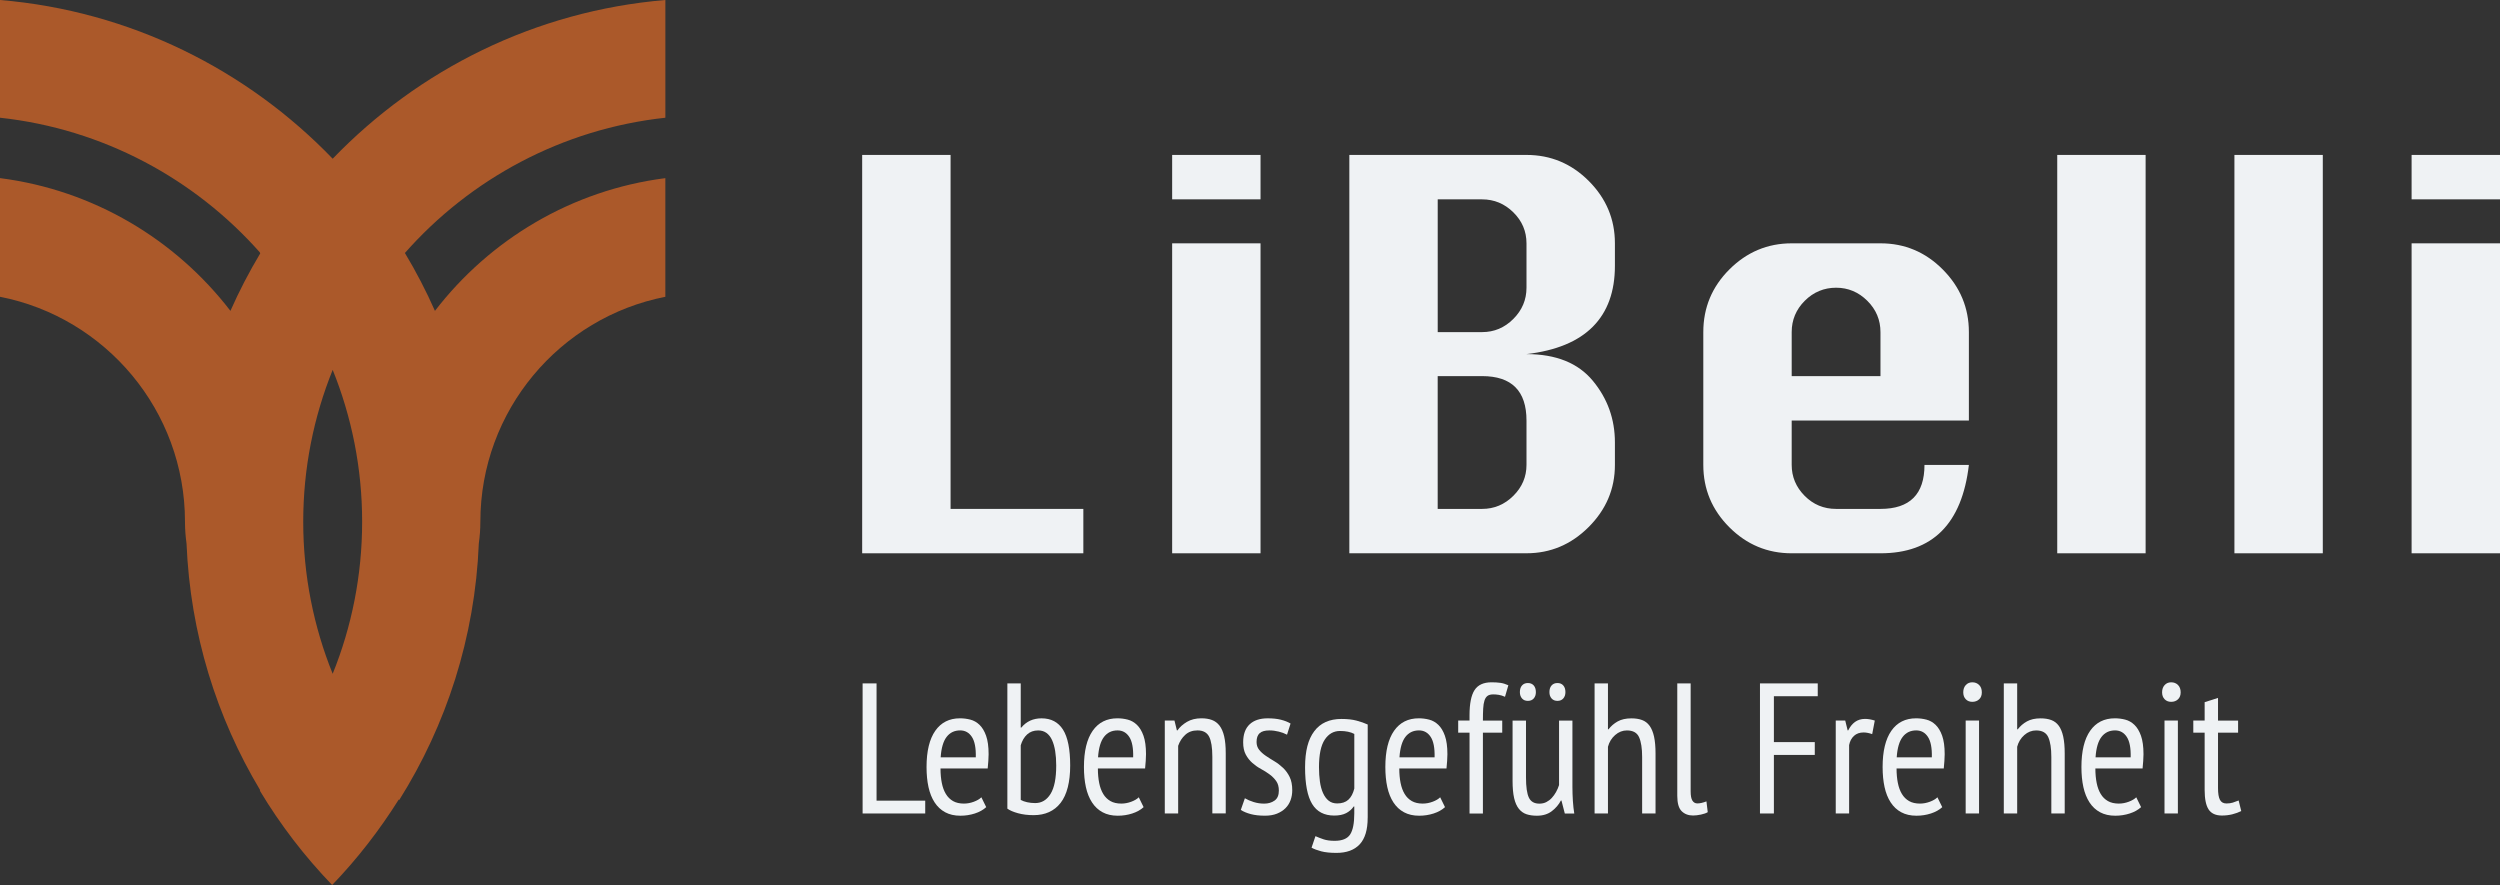 <svg viewBox="0 0 1095.63 387.85" xmlns="http://www.w3.org/2000/svg" data-name="Layer 1" id="Layer_1">
  <rect x="0" y="0" width="1095.63" height="387.85" fill="#333333" stroke="none"/>
  <defs>
    <style>
      .cls-1 {
        fill: #ab592a;
      }

      .cls-2 {
        fill: #eff2f4;
      }
    </style>
  </defs>
  <path d="M190.62,136.25c-3.87-8.76-8.28-17.23-13.17-25.38,28.62-32.42,68.85-54.36,114.15-59.28V0c-57.11,4.79-108.26,30.58-145.8,69.56C108.26,30.58,57.11,4.79,0,0v51.59c45.21,4.91,85.35,26.79,113.96,59.1-.03.04-.06.08-.08.13.06.07.12.14.18.21-4.85,8.1-9.23,16.51-13.07,25.21C76.95,104.98,41.04,83.31,0,78.06v52c46.19,9.05,81.07,49.79,81.07,98.6,0,3.29.25,6.47.68,9.55,1.62,39.41,13.2,76.25,32.28,108.1-.05.06-.11.13-.16.19,8.99,14.98,19.64,28.84,31.69,41.35,10.99-11.4,20.73-23.98,29.19-37.44l.21.2c20.65-32.84,33.21-71.26,34.88-112.47.43-3.05.68-6.21.68-9.47,0-48.82,34.89-89.55,81.07-98.6v-52c-41.03,5.25-76.94,26.92-100.99,58.19h.02ZM145.81,162.11c8.3,20.57,12.9,43.02,12.9,66.55s-4.59,46.04-12.91,66.63c-8.32-20.59-12.91-43.08-12.91-66.63s4.61-45.98,12.91-66.55h.01Z" class="cls-1"></path>
  <g>
    <polygon points="377.85 242.48 377.85 67.9 416.59 67.9 416.59 223.03 474.78 223.03 474.78 242.48 377.85 242.48 377.85 242.48" class="cls-2"></polygon>
    <path d="M513.7,242.48V106.64h38.73v135.84h-38.73ZM513.7,87.36v-19.46h38.73v19.46h-38.73Z" class="cls-2"></path>
    <path d="M630.08,223.03h19.46c5.27,0,9.84-1.91,13.68-5.73,3.85-3.82,5.77-8.33,5.77-13.55v-19.46c0-12.97-6.48-19.46-19.46-19.46h-19.46v58.19h.01ZM630.08,145.55h19.46c5.27,0,9.84-1.92,13.68-5.77,3.85-3.85,5.77-8.41,5.77-13.68v-19.46c0-5.27-1.92-9.8-5.77-13.59-3.85-3.79-8.41-5.68-13.68-5.68h-19.46v58.19h0ZM591.35,242.48V67.9h77.65c10.61,0,19.72,3.82,27.33,11.46,7.61,7.64,11.41,16.73,11.41,27.28v9.82c0,11.34-3.23,20.25-9.69,26.73-6.46,6.49-16.14,10.49-29.05,12,12.91,0,22.6,3.89,29.05,11.68,6.46,7.79,9.69,16.81,9.69,27.05v9.82c0,10.49-3.83,19.56-11.5,27.23s-16.75,11.5-27.23,11.5h-77.66Z" class="cls-2"></path>
    <path d="M785.2,164.83h38.92v-19.28c0-5.33-1.92-9.91-5.77-13.73-3.85-3.82-8.41-5.73-13.68-5.73s-9.91,1.91-13.73,5.73-5.73,8.4-5.73,13.73v19.28h-.01ZM862.86,184.29h-77.65v19.46c0,5.21,1.89,9.73,5.68,13.55s8.38,5.73,13.78,5.73h19.46c12.85,0,19.28-6.43,19.28-19.28h19.46c-3.03,25.82-15.94,38.73-38.74,38.73h-38.92c-10.61,0-19.71-3.8-27.32-11.41s-11.41-16.72-11.41-27.32v-58.19c0-10.73,3.82-19.9,11.46-27.51s16.73-11.41,27.28-11.41h38.92c10.61,0,19.72,3.83,27.32,11.5,7.61,7.67,11.41,16.81,11.41,27.41v38.73h-.01Z" class="cls-2"></path>
    <polygon points="901.59 242.48 940.32 242.48 940.32 67.9 901.59 67.9 901.59 242.48 901.59 242.48" class="cls-2"></polygon>
    <polygon points="979.24 242.48 1017.97 242.48 1017.97 67.9 979.24 67.9 979.24 242.48 979.24 242.48" class="cls-2"></polygon>
    <path d="M1056.89,242.48V106.64h38.74v135.84h-38.74ZM1056.89,87.36v-19.46h38.74v19.46h-38.74Z" class="cls-2"></path>
    <polygon points="405.48 356.51 378.04 356.51 378.04 299.5 384.15 299.5 384.15 350.89 405.48 350.89 405.48 356.51 405.48 356.51" class="cls-2"></polygon>
    <path d="M427.64,331.91c.11-4.07-.46-7.06-1.71-8.96s-2.96-2.85-5.13-2.85c-2.5,0-4.48.95-5.94,2.85-1.47,1.9-2.34,4.89-2.61,8.96h15.39,0ZM432.2,353.74c-1.3,1.19-2.96,2.12-4.97,2.77s-4.13.98-6.35.98c-2.55,0-4.76-.5-6.64-1.51-1.87-1-3.42-2.44-4.64-4.32-1.22-1.87-2.12-4.11-2.69-6.72-.57-2.6-.85-5.54-.85-8.8,0-6.95,1.28-12.24,3.83-15.88s6.16-5.46,10.83-5.46c1.52,0,3.03.19,4.52.57s2.84,1.14,4.03,2.28c1.19,1.14,2.16,2.74,2.89,4.8s1.1,4.75,1.1,8.06c0,.92-.04,1.91-.12,2.97s-.18,2.16-.28,3.3h-20.68c0,2.34.19,4.45.57,6.35s.98,3.52,1.79,4.85c.81,1.33,1.86,2.36,3.13,3.09,1.28.73,2.86,1.1,4.76,1.1,1.47,0,2.92-.27,4.36-.81,1.44-.54,2.54-1.19,3.3-1.95l2.12,4.32h0Z" class="cls-2"></path>
    <path d="M447.34,350.56c.76.44,1.7.77,2.81,1.02,1.11.24,2.29.37,3.54.37,2.82,0,5.06-1.34,6.72-4.03s2.48-6.83,2.48-12.42c0-2.34-.15-4.44-.45-6.31-.3-1.87-.76-3.49-1.38-4.85-.62-1.36-1.44-2.4-2.44-3.13-1.01-.73-2.21-1.1-3.62-1.1-1.96,0-3.57.58-4.85,1.75s-2.21,2.75-2.81,4.76v23.94h0ZM441.48,299.5h5.86v19.38h.24c2.23-2.71,5.18-4.07,8.88-4.07,4.18,0,7.32,1.66,9.41,4.97s3.14,8.55,3.14,15.72-1.4,12.79-4.2,16.37c-2.79,3.58-6.75,5.37-11.85,5.37-2.5,0-4.78-.28-6.84-.85s-3.61-1.24-4.64-2v-54.89h0Z" class="cls-2"></path>
    <path d="M496.61,331.91c.11-4.07-.46-7.06-1.71-8.96s-2.96-2.85-5.13-2.85c-2.5,0-4.48.95-5.94,2.85s-2.34,4.89-2.61,8.96h15.39,0ZM501.18,353.74c-1.3,1.19-2.96,2.12-4.97,2.77s-4.13.98-6.35.98c-2.55,0-4.76-.5-6.64-1.51-1.87-1-3.42-2.44-4.64-4.32-1.22-1.87-2.12-4.11-2.69-6.72-.57-2.6-.85-5.54-.85-8.8,0-6.95,1.28-12.24,3.83-15.88s6.16-5.46,10.83-5.46c1.52,0,3.03.19,4.52.57s2.84,1.14,4.03,2.28c1.19,1.14,2.16,2.74,2.89,4.8s1.1,4.75,1.1,8.06c0,.92-.04,1.91-.12,2.97s-.17,2.16-.28,3.3h-20.69c0,2.34.19,4.45.57,6.35s.98,3.52,1.79,4.85c.81,1.33,1.86,2.36,3.14,3.09,1.27.73,2.86,1.1,4.76,1.1,1.47,0,2.92-.27,4.36-.81,1.44-.54,2.54-1.19,3.3-1.95l2.12,4.32h0Z" class="cls-2"></path>
    <path d="M531.31,356.51v-24.84c0-4.07-.48-7.02-1.42-8.84-.95-1.82-2.65-2.73-5.09-2.73-2.17,0-3.96.65-5.37,1.95-1.41,1.3-2.44,2.9-3.1,4.81v29.64h-5.86v-40.72h4.24l1.06,4.32h.24c1.03-1.47,2.43-2.71,4.2-3.75,1.76-1.03,3.87-1.55,6.31-1.55,1.74,0,3.27.24,4.6.73,1.33.49,2.44,1.32,3.34,2.48.89,1.17,1.57,2.73,2.03,4.68.46,1.96.69,4.43.69,7.41v26.38h-5.86v.03Z" class="cls-2"></path>
    <path d="M545.56,349.83c1.09.65,2.38,1.21,3.87,1.67,1.49.46,3.03.69,4.6.69,1.79,0,3.31-.45,4.56-1.34,1.25-.89,1.87-2.35,1.87-4.36,0-1.68-.38-3.07-1.14-4.15-.76-1.09-1.72-2.06-2.89-2.93-1.17-.87-2.43-1.67-3.79-2.4-1.36-.73-2.62-1.62-3.79-2.65s-2.13-2.25-2.89-3.67c-.76-1.41-1.14-3.2-1.14-5.37,0-3.47.94-6.09,2.81-7.86s4.52-2.65,7.94-2.65c2.23,0,4.15.2,5.78.61,1.63.41,3.04.96,4.24,1.67l-1.55,4.89c-1.03-.54-2.23-.99-3.58-1.34-1.36-.35-2.74-.53-4.15-.53-1.95,0-3.38.41-4.28,1.22-.89.81-1.34,2.09-1.34,3.83,0,1.36.38,2.51,1.14,3.46.76.95,1.72,1.82,2.89,2.61,1.17.79,2.43,1.59,3.79,2.4s2.62,1.78,3.79,2.89c1.17,1.11,2.13,2.44,2.89,3.99s1.14,3.49,1.14,5.82c0,1.52-.24,2.96-.73,4.32-.49,1.36-1.24,2.54-2.24,3.54s-2.25,1.8-3.74,2.4-3.25.89-5.25.89c-2.39,0-4.45-.23-6.19-.69s-3.2-1.07-4.4-1.83l1.79-5.13h0Z" class="cls-2"></path>
    <path d="M593.53,321.65c-1.63-.87-3.72-1.3-6.27-1.3-2.77,0-5,1.26-6.68,3.79-1.69,2.52-2.53,6.55-2.53,12.09,0,2.28.14,4.38.41,6.31.27,1.93.73,3.61,1.38,5.05s1.48,2.55,2.48,3.34c1.01.78,2.24,1.18,3.71,1.18,2.06,0,3.69-.54,4.89-1.63s2.06-2.71,2.61-4.89v-23.94h0ZM599.39,358.38c0,5.27-1.17,9.15-3.5,11.65-2.34,2.5-5.73,3.75-10.18,3.75-2.71,0-4.94-.23-6.68-.69s-3.15-.99-4.24-1.59l1.71-5.05c1.09.49,2.28.95,3.58,1.39,1.3.43,2.91.65,4.81.65,3.31,0,5.58-.92,6.8-2.77,1.22-1.85,1.83-4.94,1.83-9.28v-3.01h-.24c-.87,1.25-1.98,2.23-3.34,2.93-1.36.7-3.1,1.06-5.21,1.06-4.4,0-7.63-1.7-9.69-5.09-2.06-3.39-3.09-8.73-3.09-16s1.34-12.3,4.03-15.88,6.66-5.37,11.93-5.37c2.55,0,4.75.24,6.6.73,1.84.49,3.47,1.06,4.89,1.71v40.88h0v-.02Z" class="cls-2"></path>
    <path d="M628.71,331.91c.11-4.07-.46-7.06-1.71-8.96s-2.96-2.85-5.13-2.85c-2.5,0-4.48.95-5.95,2.85-1.46,1.9-2.33,4.89-2.6,8.96h15.39ZM633.27,353.74c-1.3,1.19-2.96,2.12-4.97,2.77-2.01.65-4.13.98-6.35.98-2.55,0-4.76-.5-6.64-1.51-1.87-1-3.42-2.44-4.64-4.32-1.22-1.87-2.12-4.11-2.69-6.72-.57-2.6-.85-5.54-.85-8.8,0-6.95,1.27-12.24,3.83-15.88,2.55-3.64,6.16-5.46,10.83-5.46,1.52,0,3.03.19,4.52.57s2.84,1.14,4.03,2.28c1.2,1.14,2.16,2.74,2.89,4.8.73,2.06,1.1,4.75,1.1,8.06,0,.92-.04,1.91-.12,2.97s-.18,2.16-.28,3.3h-20.69c0,2.34.19,4.45.57,6.35s.98,3.52,1.79,4.85c.81,1.33,1.86,2.36,3.14,3.09s2.86,1.1,4.76,1.1c1.46,0,2.92-.27,4.36-.81s2.54-1.19,3.3-1.95l2.12,4.32h-.01Z" class="cls-2"></path>
    <path d="M639.05,315.79h4.97v-2.28c0-5.1.73-8.8,2.2-11.07,1.47-2.28,3.96-3.42,7.49-3.42,1.41,0,2.69.08,3.83.24s2.31.52,3.5,1.06l-1.47,5.05c-.98-.44-1.89-.72-2.73-.85-.84-.14-1.64-.2-2.4-.2-1.09,0-1.93.22-2.52.65-.6.44-1.05,1.11-1.34,2.04-.3.92-.49,2.1-.57,3.54s-.12,3.19-.12,5.25h8.47v5.29h-8.47v35.43h-5.86v-35.43h-4.97v-5.29h-.01Z" class="cls-2"></path>
    <path d="M679.04,303.33c0-1.25.31-2.23.94-2.93.63-.7,1.48-1.06,2.57-1.06s1.94.35,2.56,1.06c.63.71.94,1.68.94,2.93,0,1.14-.31,2.06-.94,2.77-.62.71-1.48,1.06-2.56,1.06s-1.94-.35-2.57-1.06c-.62-.7-.94-1.63-.94-2.77h0ZM666.09,303.33c0-1.25.31-2.23.94-2.93.62-.7,1.48-1.06,2.56-1.06s1.94.35,2.57,1.06c.62.71.94,1.68.94,2.93,0,1.14-.31,2.06-.94,2.77-.62.71-1.48,1.06-2.57,1.06s-1.94-.35-2.56-1.06c-.62-.7-.94-1.63-.94-2.77h0ZM668.77,315.79v24.92c0,4.13.42,7.07,1.26,8.84s2.38,2.65,4.6,2.65c1.14,0,2.16-.23,3.06-.69.89-.46,1.7-1.07,2.4-1.83.7-.76,1.33-1.63,1.87-2.61.54-.98.98-1.98,1.3-3.01v-28.26h5.86v29.15c0,1.96.07,3.98.2,6.07.14,2.09.34,3.92.61,5.5h-4.15l-1.47-5.7h-.24c-.92,1.79-2.25,3.35-3.99,4.68s-3.91,1.99-6.52,1.99c-1.74,0-3.26-.22-4.56-.65-1.3-.44-2.42-1.22-3.34-2.36-.92-1.14-1.62-2.7-2.08-4.68-.46-1.98-.69-4.52-.69-7.61v-26.39h5.88Z" class="cls-2"></path>
    <path d="M719.67,356.51v-24.76c0-3.8-.45-6.69-1.34-8.67s-2.67-2.97-5.33-2.97c-1.9,0-3.62.68-5.17,2.03-1.55,1.36-2.59,3.07-3.14,5.13v29.24h-5.86v-57.01h5.86v20.12h.24c1.09-1.41,2.43-2.57,4.03-3.46,1.6-.89,3.6-1.34,5.99-1.34,1.79,0,3.35.24,4.68.73,1.33.49,2.43,1.33,3.3,2.52.87,1.2,1.52,2.78,1.96,4.76.43,1.98.65,4.44.65,7.37v26.3h-5.87Z" class="cls-2"></path>
    <path d="M740.93,346.81c0,1.9.26,3.26.77,4.07.52.81,1.24,1.22,2.16,1.22,1.14,0,2.47-.3,3.99-.89l.57,4.72c-.7.44-1.7.79-2.97,1.06-1.28.27-2.43.41-3.46.41-2.06,0-3.73-.64-5.01-1.91-1.28-1.28-1.91-3.52-1.91-6.72v-49.27h5.86v47.31h0Z" class="cls-2"></path>
    <polygon points="771.31 299.5 796.63 299.5 796.63 305.12 777.41 305.12 777.41 325.23 795.33 325.23 795.33 330.85 777.41 330.85 777.41 356.51 771.31 356.51 771.31 299.5 771.31 299.5" class="cls-2"></polygon>
    <path d="M804.53,315.79h4.15l1.06,4.32h.24c.76-1.57,1.75-2.81,2.97-3.71,1.22-.89,2.7-1.34,4.44-1.34,1.25,0,2.66.24,4.24.73l-1.14,5.94c-1.41-.49-2.66-.73-3.75-.73-1.74,0-3.15.5-4.24,1.51-1.09,1-1.79,2.35-2.12,4.03v29.97h-5.86v-40.72h.01Z" class="cls-2"></path>
    <path d="M846.63,331.91c.11-4.07-.46-7.06-1.71-8.96s-2.96-2.85-5.13-2.85c-2.5,0-4.48.95-5.94,2.85-1.47,1.9-2.34,4.89-2.61,8.96h15.39ZM851.2,353.74c-1.3,1.19-2.96,2.12-4.97,2.77-2.01.65-4.13.98-6.35.98-2.55,0-4.76-.5-6.64-1.51-1.87-1-3.42-2.44-4.64-4.32-1.22-1.87-2.12-4.11-2.69-6.72-.57-2.6-.85-5.54-.85-8.8,0-6.95,1.28-12.24,3.83-15.88s6.16-5.46,10.83-5.46c1.52,0,3.03.19,4.52.57s2.84,1.14,4.03,2.28c1.2,1.14,2.16,2.74,2.89,4.8.73,2.06,1.1,4.75,1.1,8.06,0,.92-.04,1.91-.12,2.97s-.18,2.16-.28,3.3h-20.69c0,2.34.19,4.45.57,6.35s.98,3.52,1.79,4.85c.81,1.33,1.86,2.36,3.13,3.09,1.28.73,2.86,1.1,4.76,1.1,1.46,0,2.92-.27,4.36-.81s2.54-1.19,3.3-1.95l2.12,4.32h0Z" class="cls-2"></path>
    <path d="M860.4,303.41c0-1.3.37-2.36,1.1-3.17.73-.81,1.7-1.22,2.89-1.22s2.18.4,2.97,1.18c.79.79,1.18,1.86,1.18,3.22s-.39,2.32-1.18,3.06c-.79.73-1.78,1.1-2.97,1.1s-2.16-.38-2.89-1.14c-.73-.76-1.1-1.77-1.1-3.02h0ZM861.46,315.79h5.86v40.72h-5.86v-40.72h0Z" class="cls-2"></path>
    <path d="M899,356.51v-24.76c0-3.8-.45-6.69-1.34-8.67-.9-1.98-2.67-2.97-5.33-2.97-1.9,0-3.63.68-5.17,2.03-1.55,1.36-2.59,3.07-3.13,5.13v29.24h-5.86v-57.01h5.86v20.12h.24c1.09-1.41,2.43-2.57,4.03-3.46,1.6-.89,3.6-1.34,5.98-1.34,1.79,0,3.35.24,4.68.73,1.33.49,2.43,1.33,3.3,2.52.87,1.2,1.52,2.78,1.95,4.76.44,1.98.65,4.44.65,7.37v26.3h-5.86Z" class="cls-2"></path>
    <path d="M933.77,331.91c.11-4.07-.46-7.06-1.71-8.96s-2.96-2.85-5.13-2.85c-2.5,0-4.48.95-5.94,2.85-1.47,1.9-2.34,4.89-2.61,8.96h15.39ZM938.33,353.74c-1.3,1.19-2.96,2.12-4.97,2.77-2.01.65-4.13.98-6.35.98-2.55,0-4.76-.5-6.64-1.51-1.87-1-3.42-2.44-4.64-4.32s-2.12-4.11-2.69-6.72c-.57-2.6-.85-5.54-.85-8.8,0-6.95,1.28-12.24,3.83-15.88s6.16-5.46,10.83-5.46c1.52,0,3.03.19,4.52.57s2.84,1.14,4.03,2.28c1.2,1.14,2.16,2.74,2.89,4.8.73,2.06,1.1,4.75,1.1,8.06,0,.92-.04,1.91-.12,2.97s-.18,2.16-.28,3.3h-20.69c0,2.34.19,4.45.57,6.35s.98,3.52,1.79,4.85c.81,1.33,1.86,2.36,3.14,3.09s2.86,1.1,4.76,1.1c1.46,0,2.92-.27,4.36-.81s2.54-1.19,3.3-1.95l2.12,4.32h-.01Z" class="cls-2"></path>
    <path d="M947.54,303.41c0-1.3.37-2.36,1.1-3.17.73-.81,1.7-1.22,2.89-1.22s2.19.4,2.97,1.18,1.18,1.86,1.18,3.22-.4,2.32-1.18,3.06c-.78.73-1.78,1.1-2.97,1.1s-2.16-.38-2.89-1.14c-.73-.76-1.1-1.77-1.1-3.02h0ZM948.6,315.79h5.86v40.72h-5.86v-40.72h0Z" class="cls-2"></path>
    <path d="M961.22,315.79h4.97v-8.06l5.86-1.87v9.94h8.8v5.29h-8.8v24.27c0,2.39.28,4.11.85,5.17.57,1.06,1.51,1.59,2.81,1.59,1.09,0,2.02-.12,2.81-.37s1.64-.56,2.57-.94l1.14,4.64c-1.2.6-2.51,1.07-3.95,1.43-1.44.35-2.95.53-4.52.53-2.71,0-4.65-.88-5.82-2.65s-1.75-4.63-1.75-8.59v-25.08h-4.97v-5.29h0Z" class="cls-2"></path>
  </g>
</svg>